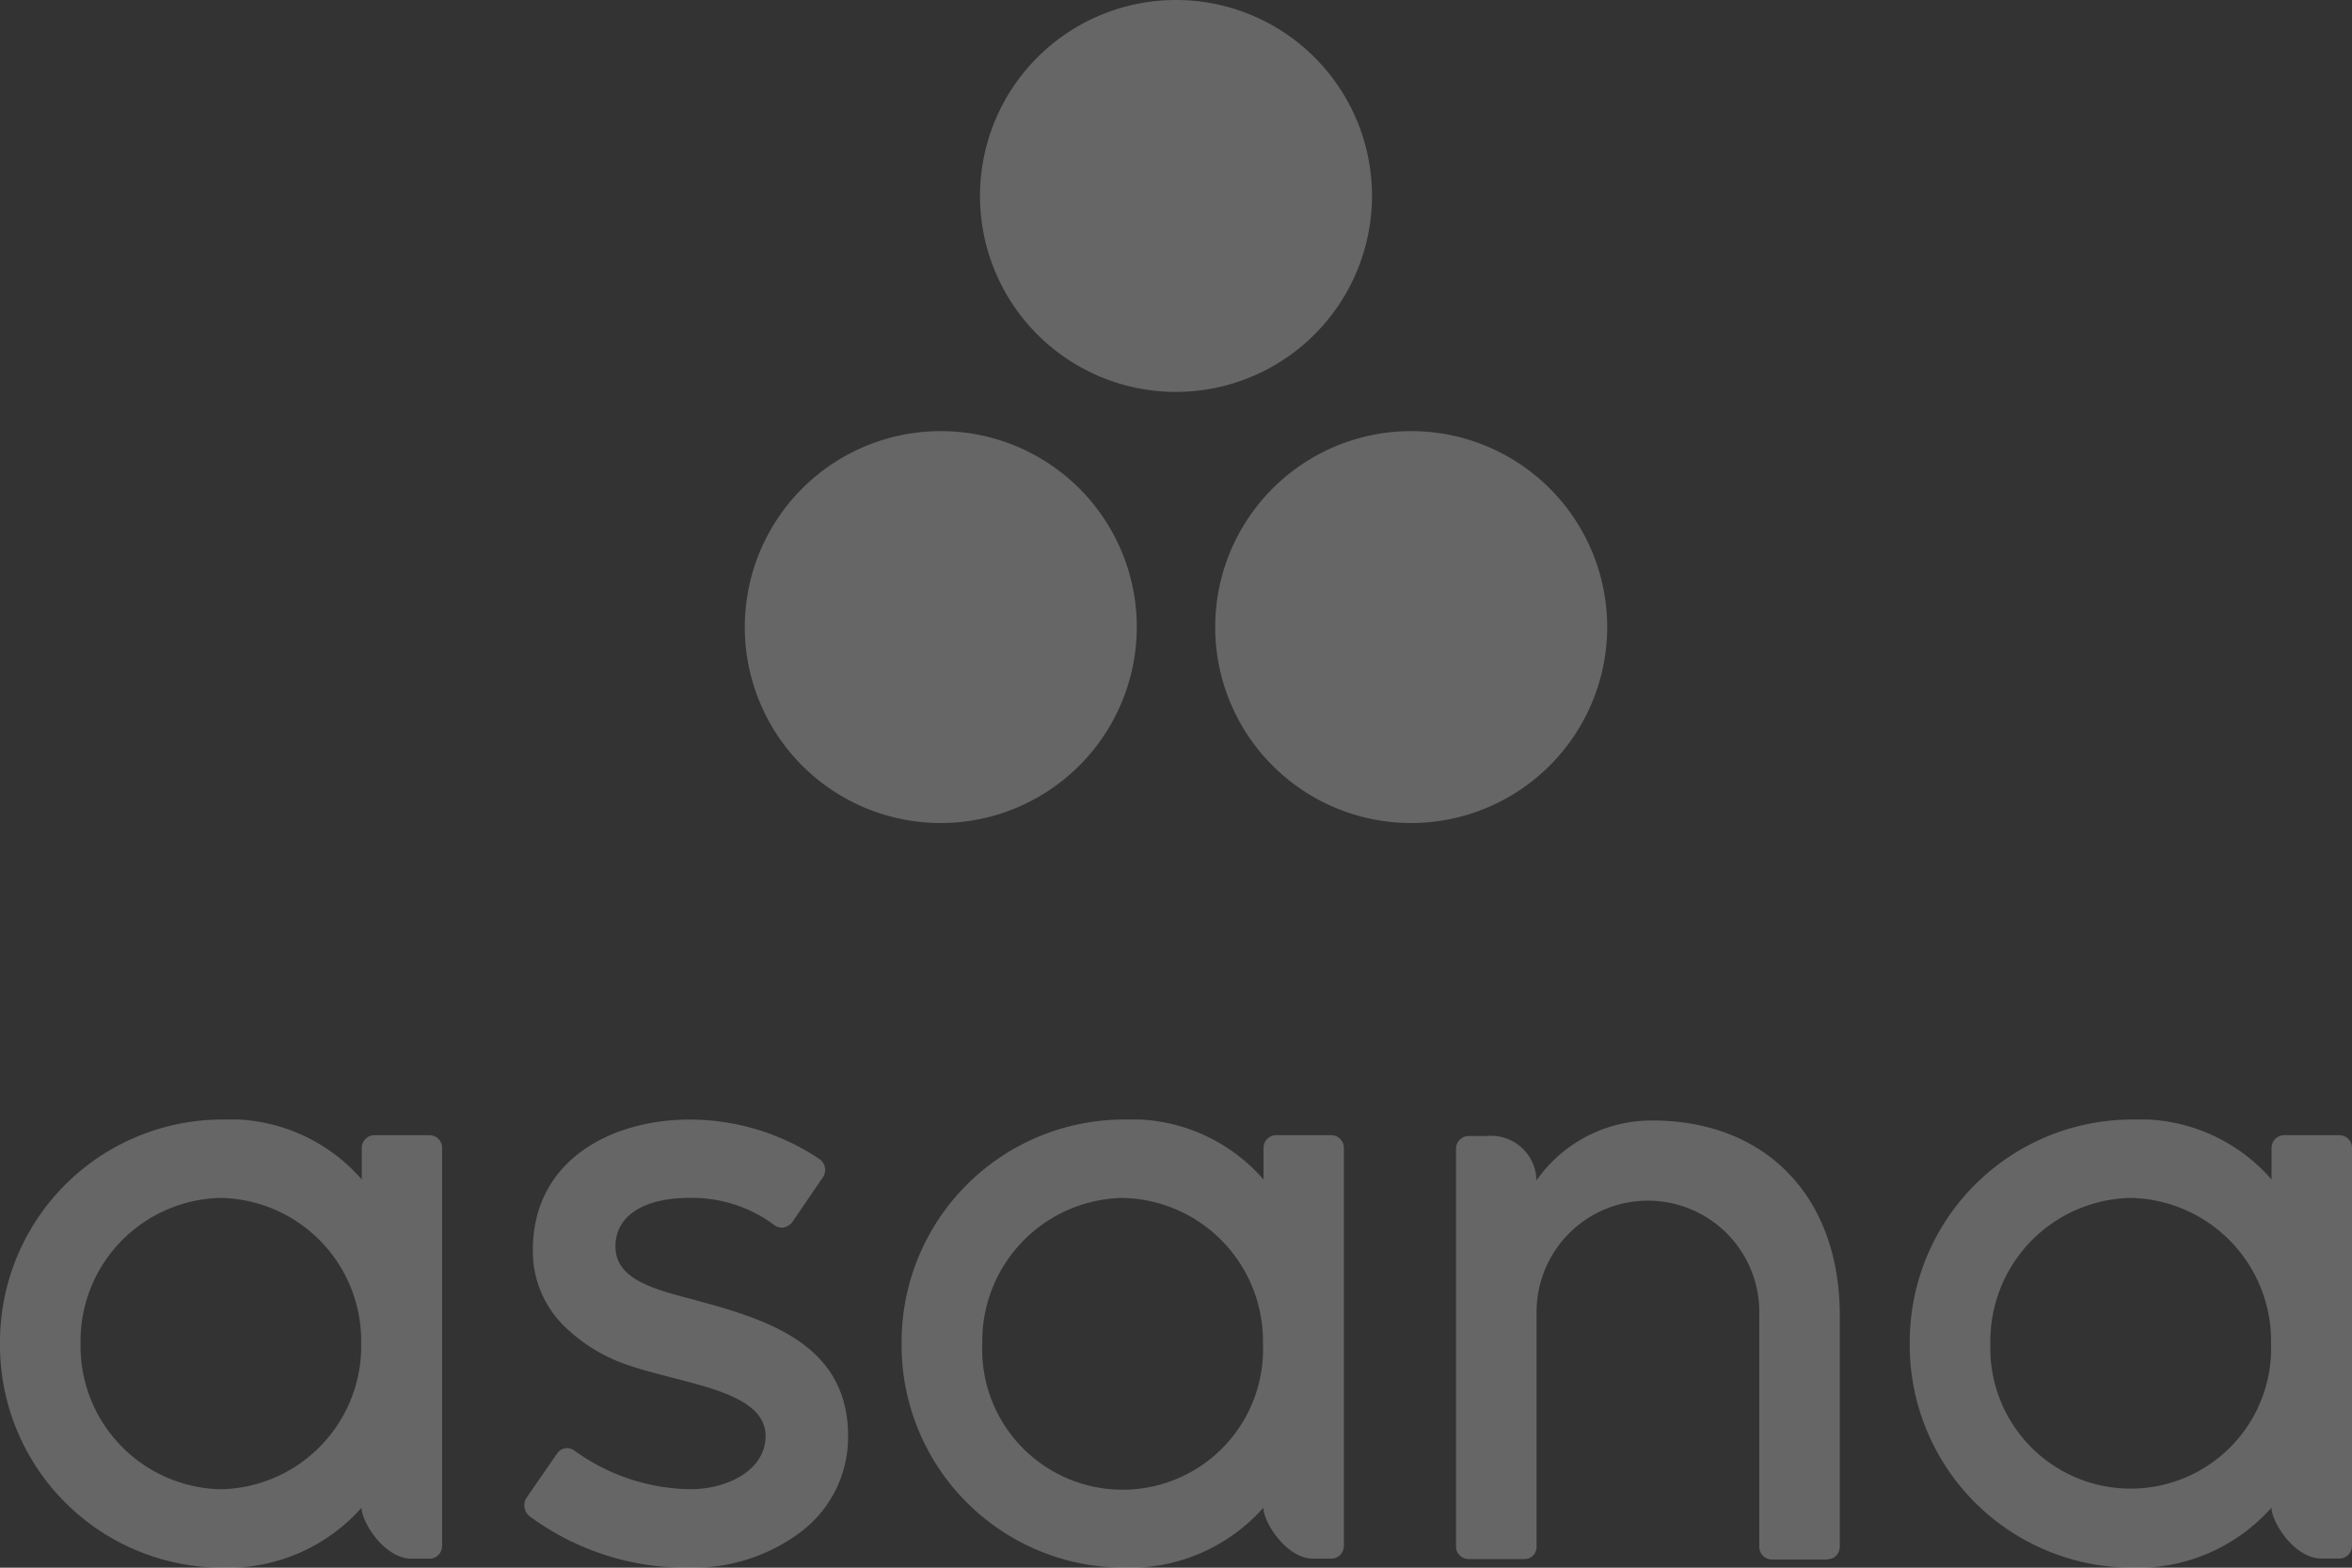 <svg xmlns="http://www.w3.org/2000/svg" xmlns:xlink="http://www.w3.org/1999/xlink" width="60" height="40" viewBox="0 0 60 40"><rect x="0" y="0" width="60" height="40" fill="#333333" stroke="none"/><defs><clipPath id="a"><path d="M0,0H60V11.435H0Z" transform="translate(0 0.565)" fill="rgba(255,255,255,0.25)"/></clipPath></defs><g transform="translate(0)"><g transform="translate(0 28)"><g clip-path="url(#a)"><path d="M54.348,11.435a5.681,5.681,0,0,1-5.63-5.718A5.68,5.68,0,0,1,54.348,0a4.465,4.465,0,0,1,3.6,1.531V.706A.326.326,0,0,1,58.267.4h1.411A.324.324,0,0,1,60,.706l0,10.17a.324.324,0,0,1-.322.326h-.455c-.7,0-1.277-.941-1.277-1.3A4.561,4.561,0,0,1,54.348,11.435ZM54.355,2a3.654,3.654,0,0,0-3.58,3.716,3.582,3.582,0,1,0,7.16,0A3.654,3.654,0,0,0,54.355,2ZM28.633,11.435A5.68,5.68,0,0,1,23,5.718,5.68,5.68,0,0,1,28.633,0a4.463,4.463,0,0,1,3.6,1.531V.706A.325.325,0,0,1,32.551.4h1.411a.324.324,0,0,1,.32.309v10.17a.324.324,0,0,1-.321.326h-.455c-.7,0-1.277-.941-1.277-1.3A4.561,4.561,0,0,1,28.633,11.435ZM28.638,2a3.654,3.654,0,0,0-3.58,3.716,3.583,3.583,0,1,0,7.16,0A3.654,3.654,0,0,0,28.638,2ZM17.614,11.435a6.726,6.726,0,0,1-4.11-1.317.359.359,0,0,1-.072-.467l.778-1.127a.309.309,0,0,1,.25-.14.348.348,0,0,1,.194.064,5.155,5.155,0,0,0,2.96.985c.929,0,1.916-.476,1.916-1.359s-1.217-1.187-2.393-1.49c-.381-.1-.741-.191-1.063-.3a4.272,4.272,0,0,1-1.74-1.071,2.682,2.682,0,0,1-.741-1.881c0-2.3,2.008-3.331,4-3.331a5.942,5.942,0,0,1,3.3,1A.337.337,0,0,1,21,1.462L20.223,2.6a.348.348,0,0,1-.279.159.326.326,0,0,1-.183-.06A3.5,3.5,0,0,0,17.59,2C16.409,2,15.7,2.464,15.7,3.238c0,.839.972,1.091,2,1.359,1.753.48,3.935,1.078,3.935,3.478a3.034,3.034,0,0,1-1.221,2.459A4.557,4.557,0,0,1,17.614,11.435Zm-11.985,0A5.68,5.68,0,0,1,0,5.718,5.68,5.68,0,0,1,5.629,0a4.463,4.463,0,0,1,3.6,1.531V.706A.326.326,0,0,1,9.547.4h1.412a.323.323,0,0,1,.319.309v10.17a.323.323,0,0,1-.32.326H10.5c-.7,0-1.277-.941-1.277-1.3A4.561,4.561,0,0,1,5.629,11.435ZM5.634,2A3.654,3.654,0,0,0,2.055,5.718,3.654,3.654,0,0,0,5.634,9.434a3.654,3.654,0,0,0,3.58-3.716A3.654,3.654,0,0,0,5.634,2Zm40.98,9.226H45.2a.324.324,0,0,1-.32-.309V9.945a.078.078,0,0,0,0-.008s0,0,0-.007l0-5.019a2.841,2.841,0,1,0-5.682,0v6.008a.344.344,0,0,1-.061.173.467.467,0,0,1-.039.044l-.007.006a.362.362,0,0,1-.04.031l-.009.006-.007,0-.014.008L39,11.2l-.022.008-.01,0-.013,0-.014,0a.372.372,0,0,1-.064.007H37.463a.324.324,0,0,1-.32-.309l0-.986V.748a.325.325,0,0,1,.322-.327h.453a1.159,1.159,0,0,1,1.277,1.133l0-.008v.01A3.582,3.582,0,0,1,42.152.025c2.9,0,4.781,1.95,4.781,4.968v5.926a.349.349,0,0,1-.061.172.4.4,0,0,1-.039.045l-.009.008-.007.006a.3.3,0,0,1-.029.023l-.014.008-.006,0-.032.018-.025.009-.009,0-.011,0-.015,0A.342.342,0,0,1,46.614,11.227Z" transform="translate(0 0.565)" fill="rgba(255,255,255,0.25)"/></g></g><g transform="translate(18.4)"><path d="M0,0H22.683V21.294H0Z" transform="translate(0.35)" fill="none"/><path d="M17,21a5,5,0,1,1,5-5A5.005,5.005,0,0,1,17,21ZM5,21a5,5,0,1,1,5-5A5.005,5.005,0,0,1,5,21Zm6-11a5,5,0,1,1,5-5A5.006,5.006,0,0,1,11,10Z" transform="translate(0.6)" fill="rgba(255,255,255,0.25)"/></g></g></svg>